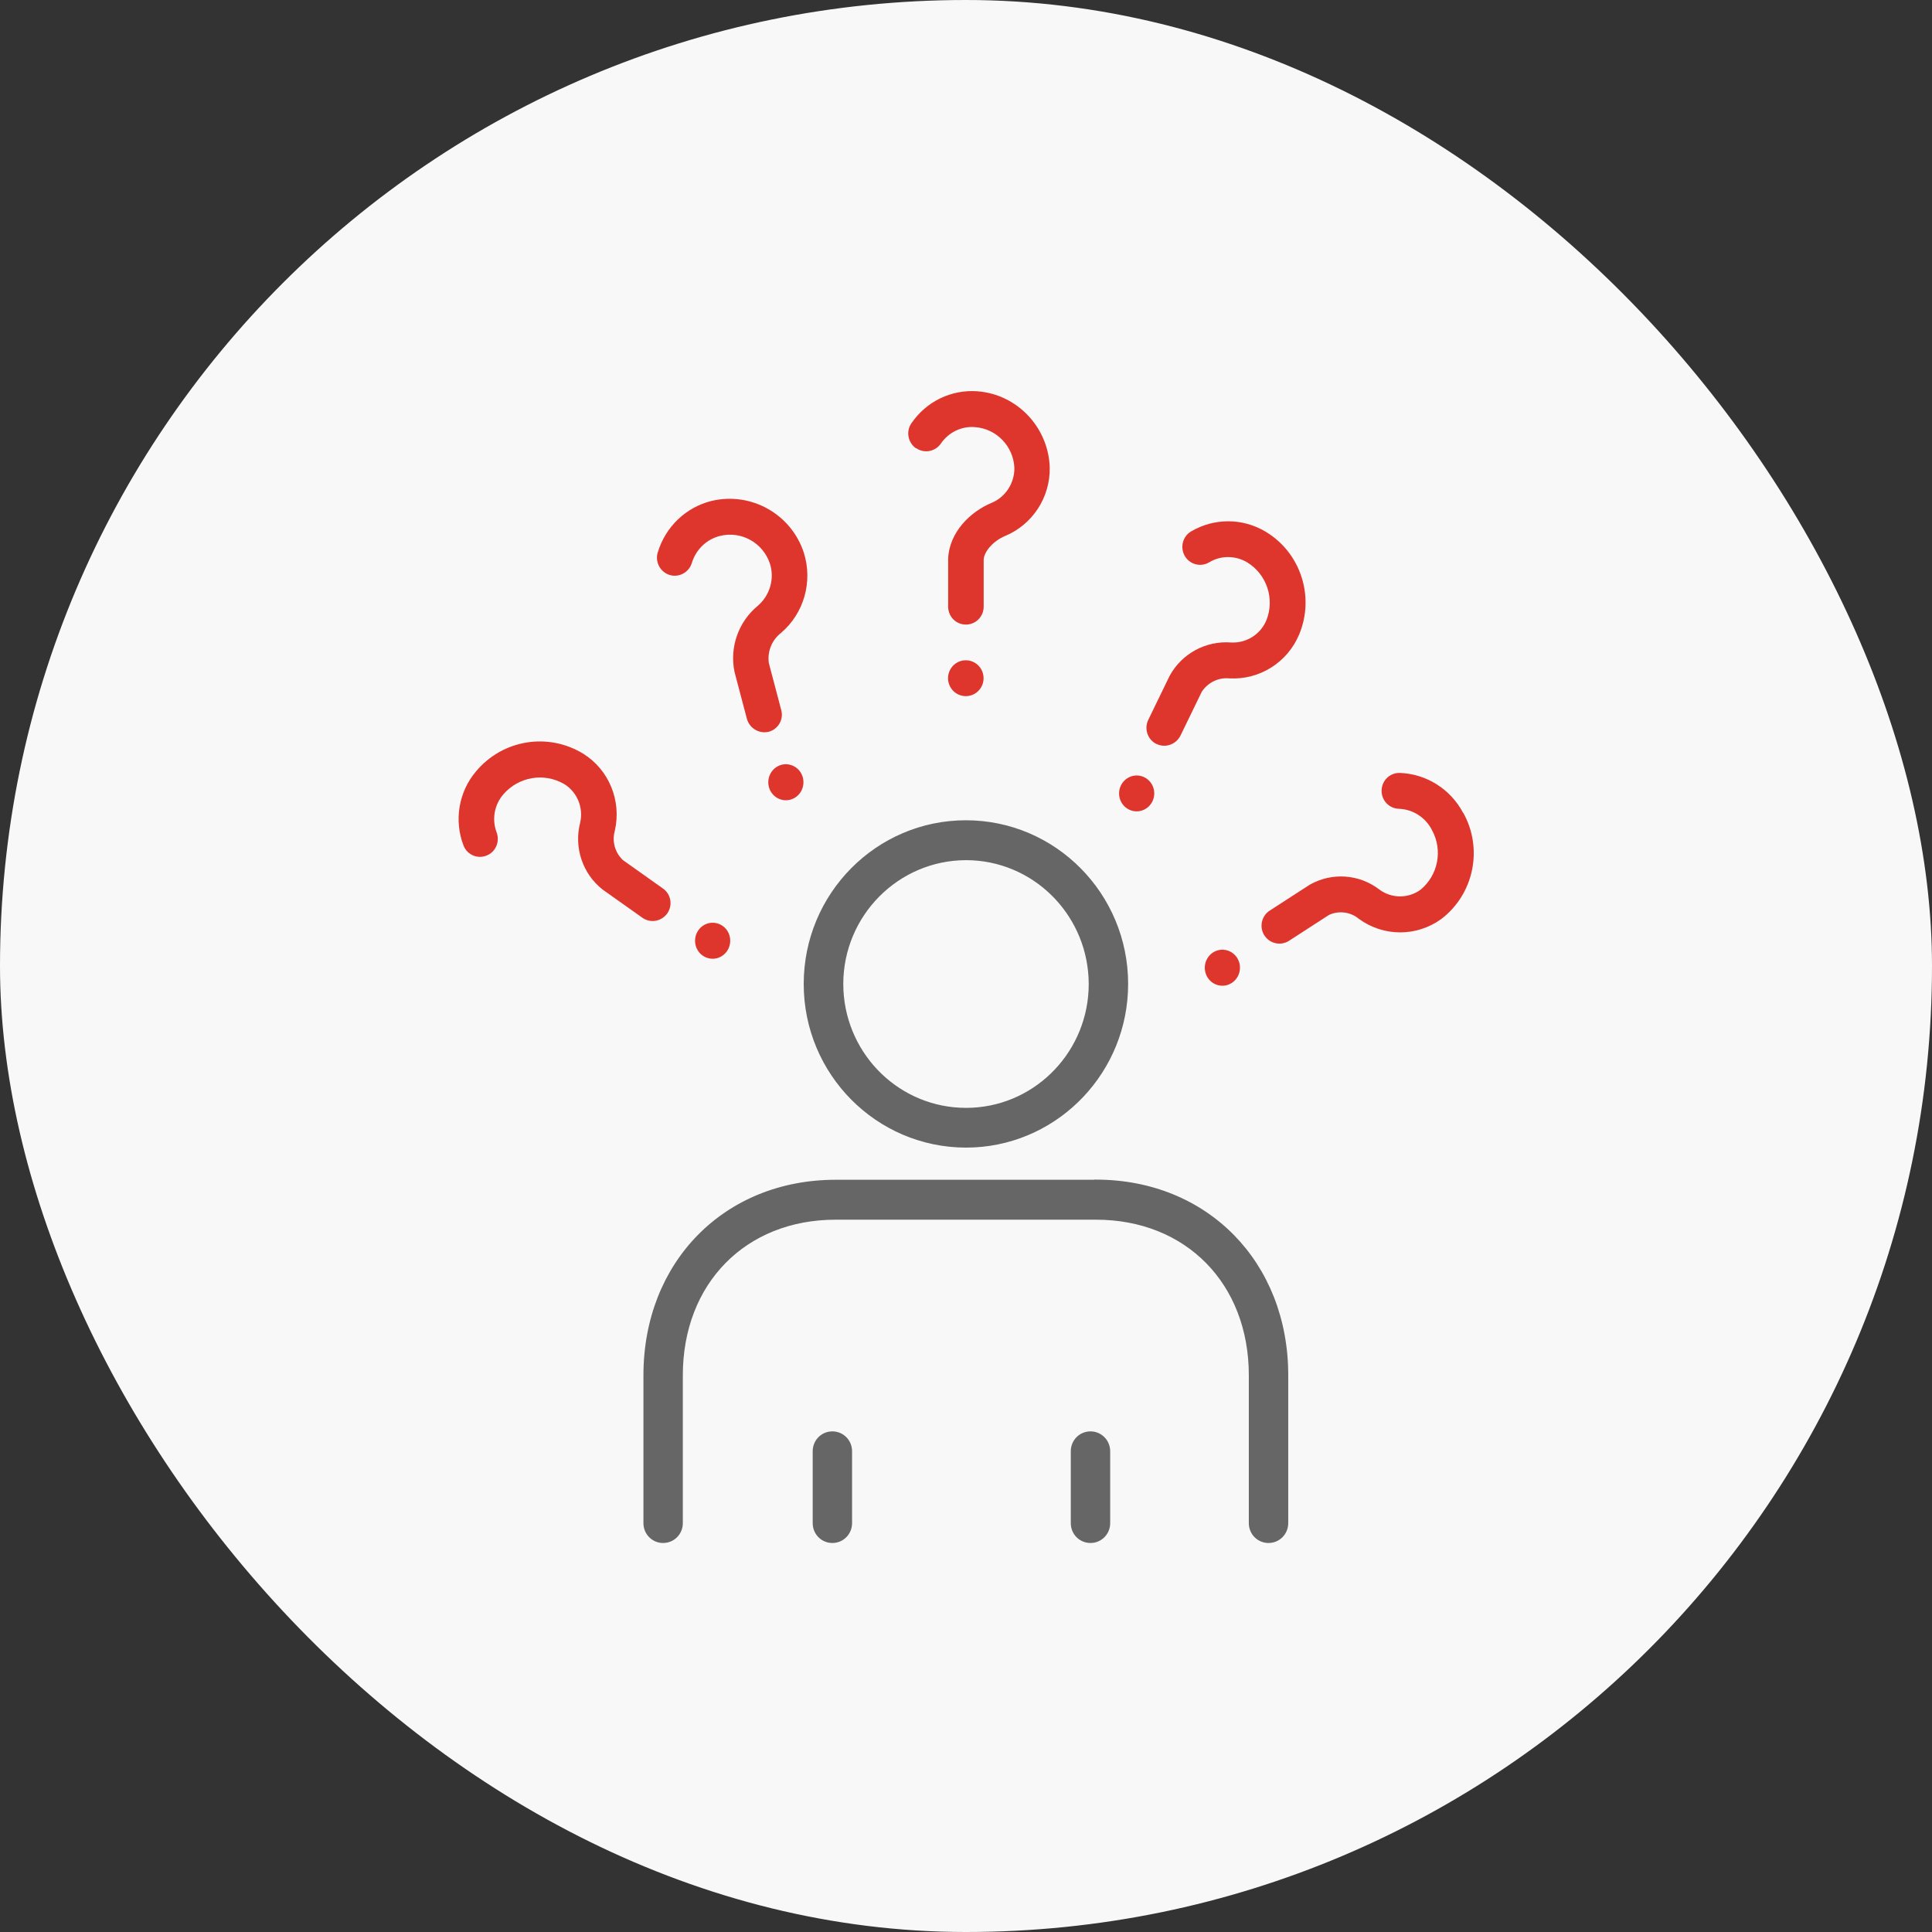 <svg width="100" height="100" viewBox="0 0 100 100" fill="none" xmlns="http://www.w3.org/2000/svg">
<rect x="0" y="0" width="100" height="100" fill="#333333" stroke="none"/>
<rect width="100" height="100" rx="50" fill="#F9F8F8"/>
<g>
<path d="M66.478 71.178C66.478 65.463 62.426 61.307 56.831 61.258V61.266H43.251C37.604 61.266 33.503 65.429 33.503 71.188V78.838C33.503 79.299 33.868 79.666 34.323 79.666C34.778 79.666 35.142 79.299 35.143 78.838V71.188C35.143 68.764 35.973 66.699 37.405 65.239C38.838 63.779 40.867 62.932 43.251 62.932H56.73C59.11 62.932 61.139 63.779 62.572 65.239C64.006 66.699 64.839 68.764 64.839 71.188V78.838C64.839 79.299 65.204 79.666 65.658 79.666C66.113 79.666 66.478 79.299 66.478 78.838V71.178ZM66.679 78.838C66.678 79.408 66.225 79.865 65.658 79.865C65.091 79.865 64.639 79.408 64.639 78.838V71.188C64.639 68.811 63.823 66.798 62.43 65.38C61.037 63.962 59.061 63.131 56.73 63.131H43.251C40.916 63.131 38.941 63.962 37.549 65.38C36.157 66.798 35.343 68.811 35.343 71.188V78.838C35.343 79.408 34.89 79.865 34.323 79.865C33.756 79.865 33.304 79.408 33.304 78.838V71.188C33.304 65.321 37.49 61.065 43.251 61.065H56.631V61.057H56.73C62.491 61.057 66.678 65.321 66.679 71.178V78.838Z" fill="#666666"/>
<path d="M58.191 50.928C58.191 46.361 54.519 42.656 49.995 42.656C45.471 42.656 41.799 46.361 41.799 50.928C41.799 55.496 45.471 59.191 49.995 59.2L50.417 59.189C54.745 58.968 58.191 55.353 58.191 50.928ZM56.352 50.928C56.343 47.502 53.681 44.702 50.322 44.53L49.995 44.522C46.493 44.532 43.648 47.401 43.648 50.937L43.657 51.267C43.835 54.651 46.604 57.343 50.005 57.343C53.397 57.343 56.174 54.65 56.344 51.258L56.352 50.928ZM56.543 51.268C56.368 54.764 53.506 57.544 50.005 57.544C46.381 57.544 43.458 54.583 43.448 50.938V50.937C43.449 47.292 46.381 44.331 49.995 44.322L50.333 44.331C53.799 44.508 56.543 47.398 56.552 50.928L56.543 51.268ZM58.392 50.928C58.392 55.458 54.863 59.162 50.428 59.389L49.995 59.4C45.359 59.391 41.6 55.605 41.6 50.928C41.6 46.252 45.359 42.457 49.995 42.457C54.631 42.457 58.392 46.252 58.392 50.928Z" fill="#666666"/>
<path d="M43.903 75.115C43.903 74.654 43.539 74.287 43.084 74.287C42.629 74.287 42.264 74.654 42.264 75.115V78.838C42.264 79.299 42.629 79.666 43.084 79.666C43.539 79.666 43.903 79.299 43.903 78.838V75.115ZM44.103 78.838C44.103 79.408 43.651 79.865 43.084 79.865C42.517 79.865 42.065 79.408 42.065 78.838V75.115C42.065 74.545 42.517 74.088 43.084 74.088C43.651 74.088 44.103 74.546 44.103 75.115V78.838Z" fill="#666666"/>
<path d="M57.263 75.115C57.263 74.654 56.898 74.287 56.443 74.287C55.989 74.287 55.623 74.654 55.623 75.115V78.838C55.623 79.299 55.989 79.666 56.443 79.666C56.898 79.666 57.263 79.299 57.263 78.838V75.115ZM57.463 78.838C57.463 79.408 57.01 79.865 56.443 79.865C55.876 79.865 55.424 79.408 55.424 78.838V75.115C55.424 74.545 55.876 74.088 56.443 74.088C57.01 74.088 57.463 74.546 57.463 75.115V78.838Z" fill="#666666"/>
<path d="M40.454 39.584C39.961 39.716 39.673 40.222 39.794 40.719C39.915 41.216 40.407 41.516 40.9 41.394C41.392 41.263 41.68 40.756 41.559 40.26C41.438 39.763 40.946 39.463 40.454 39.584Z" fill="#DC2218" fill-opacity="0.9"/>
<path d="M36.664 47.788C36.171 47.919 35.883 48.425 36.004 48.922C36.125 49.419 36.617 49.719 37.109 49.597C37.602 49.466 37.89 48.959 37.769 48.463C37.648 47.966 37.156 47.666 36.664 47.788Z" fill="#DC2218" fill-opacity="0.9"/>
<path d="M63.047 49.184C62.555 49.316 62.267 49.822 62.388 50.319C62.509 50.816 63.001 51.116 63.493 50.994C63.986 50.862 64.274 50.356 64.153 49.859C64.032 49.362 63.54 49.062 63.047 49.184Z" fill="#DC2218" fill-opacity="0.9"/>
<path d="M34.657 29.759C35.14 29.91 35.66 29.628 35.809 29.141C36.023 28.438 36.58 27.903 37.286 27.735C38.373 27.472 39.488 28.091 39.85 29.169C40.101 29.956 39.85 30.809 39.237 31.344C38.224 32.169 37.751 33.5 38.02 34.785L38.661 37.213C38.8 37.7 39.293 37.991 39.785 37.878C40.278 37.747 40.575 37.241 40.435 36.744L39.794 34.316C39.711 33.725 39.952 33.125 40.426 32.759C41.615 31.747 42.08 30.106 41.606 28.606C40.947 26.6 38.875 25.447 36.84 25.925C35.502 26.253 34.443 27.266 34.044 28.597C33.895 29.084 34.174 29.61 34.657 29.759Z" fill="#DC2218" fill-opacity="0.9"/>
<path d="M59.743 41.114C59.769 40.603 59.383 40.166 58.881 40.14C58.379 40.114 57.951 40.508 57.924 41.02C57.898 41.532 58.284 41.968 58.786 41.994C59.288 42.02 59.717 41.626 59.743 41.114Z" fill="#DC2218" fill-opacity="0.9"/>
<path d="M50.91 35.108C50.912 34.595 50.502 34.178 49.994 34.176C49.486 34.173 49.073 34.587 49.07 35.1C49.068 35.612 49.478 36.03 49.986 36.032C50.494 36.034 50.908 35.62 50.91 35.108Z" fill="#DC2218" fill-opacity="0.9"/>
<path d="M47.422 23.197C47.84 23.488 48.416 23.375 48.704 22.953C49.103 22.372 49.782 22.044 50.478 22.109C51.584 22.194 52.457 23.103 52.504 24.219C52.513 25.006 52.048 25.728 51.324 26.028C50.237 26.478 49.122 27.547 49.076 28.934V31.4C49.076 31.916 49.484 32.328 49.995 32.328C50.506 32.328 50.915 31.916 50.915 31.4V28.972C50.934 28.541 51.417 27.997 52.02 27.744C53.442 27.153 54.362 25.747 54.334 24.2C54.269 22.119 52.652 20.413 50.599 20.253C49.243 20.15 47.942 20.778 47.171 21.913C46.883 22.334 46.995 22.916 47.413 23.206L47.422 23.197Z" fill="#DC2218" fill-opacity="0.9"/>
<path d="M59.861 38.506C60.317 38.731 60.865 38.535 61.097 38.084L62.203 35.806C62.518 35.328 63.066 35.056 63.633 35.113C65.194 35.197 66.643 34.288 67.247 32.834C68.065 30.866 67.312 28.588 65.491 27.509C64.302 26.806 62.834 26.806 61.645 27.509C61.209 27.772 61.069 28.344 61.329 28.785C61.589 29.225 62.156 29.366 62.593 29.103C63.197 28.738 63.958 28.747 64.562 29.113C65.566 29.731 65.984 30.988 65.556 32.084C65.259 32.825 64.525 33.294 63.726 33.256C62.416 33.153 61.171 33.828 60.54 34.981L59.434 37.26C59.211 37.719 59.397 38.281 59.852 38.506H59.861Z" fill="#DC2218" fill-opacity="0.9"/>
<path d="M75.728 42.069C75.078 40.841 73.824 40.053 72.449 40.006H72.43C71.919 40.006 71.511 40.419 71.511 40.934C71.511 41.441 71.91 41.853 72.412 41.863C73.136 41.891 73.787 42.313 74.121 42.969C74.688 44.01 74.437 45.303 73.526 46.053C72.895 46.513 72.031 46.513 71.399 46.044C70.349 45.238 68.937 45.144 67.794 45.791L65.723 47.131C65.296 47.403 65.165 47.984 65.444 48.416C65.723 48.847 66.29 48.969 66.717 48.697L68.789 47.356C69.299 47.122 69.903 47.197 70.34 47.563C71.613 48.491 73.322 48.491 74.595 47.572C76.286 46.288 76.778 43.934 75.738 42.069H75.728Z" fill="#DC2218" fill-opacity="0.9"/>
<path d="M34.536 47.281C34.834 46.859 34.731 46.278 34.313 45.988L32.251 44.525C31.833 44.141 31.666 43.55 31.824 42.997C32.177 41.45 31.526 39.847 30.189 39.013C28.368 37.897 26.017 38.281 24.642 39.922C23.741 40.981 23.49 42.463 23.992 43.766C24.178 44.244 24.717 44.478 25.191 44.281C25.664 44.094 25.887 43.55 25.701 43.072C25.451 42.406 25.59 41.647 26.055 41.113C26.844 40.203 28.154 39.978 29.195 40.578C29.873 40.991 30.207 41.797 30.031 42.575C29.696 43.859 30.151 45.228 31.192 46.044L33.254 47.506C33.672 47.797 34.239 47.694 34.536 47.281Z" fill="#DC2218" fill-opacity="0.9"/>
<path d="M56.731 61.166H43.251C37.547 61.166 33.403 65.375 33.403 71.188V78.838C33.403 79.353 33.812 79.766 34.323 79.766C34.834 79.766 35.243 79.353 35.243 78.838V71.188C35.243 66.388 38.532 63.031 43.251 63.031H56.731C61.441 63.031 64.739 66.388 64.739 71.188V78.838C64.739 79.353 65.148 79.766 65.659 79.766C66.169 79.766 66.578 79.353 66.578 78.838V71.178C66.578 65.375 62.435 61.156 56.731 61.156V61.166Z" fill="#666666"/>
<path d="M49.995 59.3C54.575 59.3 58.291 55.55 58.291 50.928C58.291 46.306 54.575 42.556 49.995 42.556C45.415 42.556 41.699 46.306 41.699 50.928C41.699 55.55 45.415 59.291 49.995 59.3ZM49.995 44.422C53.563 44.422 56.443 47.338 56.452 50.928C56.452 54.528 53.563 57.444 50.005 57.444C46.437 57.444 43.557 54.528 43.548 50.938C43.548 47.347 46.437 44.431 49.995 44.422Z" fill="#666666"/>
<path d="M43.083 74.188C42.572 74.188 42.163 74.6 42.163 75.116V78.838C42.163 79.353 42.572 79.766 43.083 79.766C43.594 79.766 44.002 79.353 44.002 78.838V75.116C44.002 74.6 43.594 74.188 43.083 74.188Z" fill="#666666"/>
<path d="M56.442 74.188C55.931 74.188 55.523 74.6 55.523 75.116V78.838C55.523 79.353 55.931 79.766 56.442 79.766C56.953 79.766 57.362 79.353 57.362 78.838V75.116C57.362 74.6 56.953 74.188 56.442 74.188Z" fill="#666666"/>
</g>
</svg>
